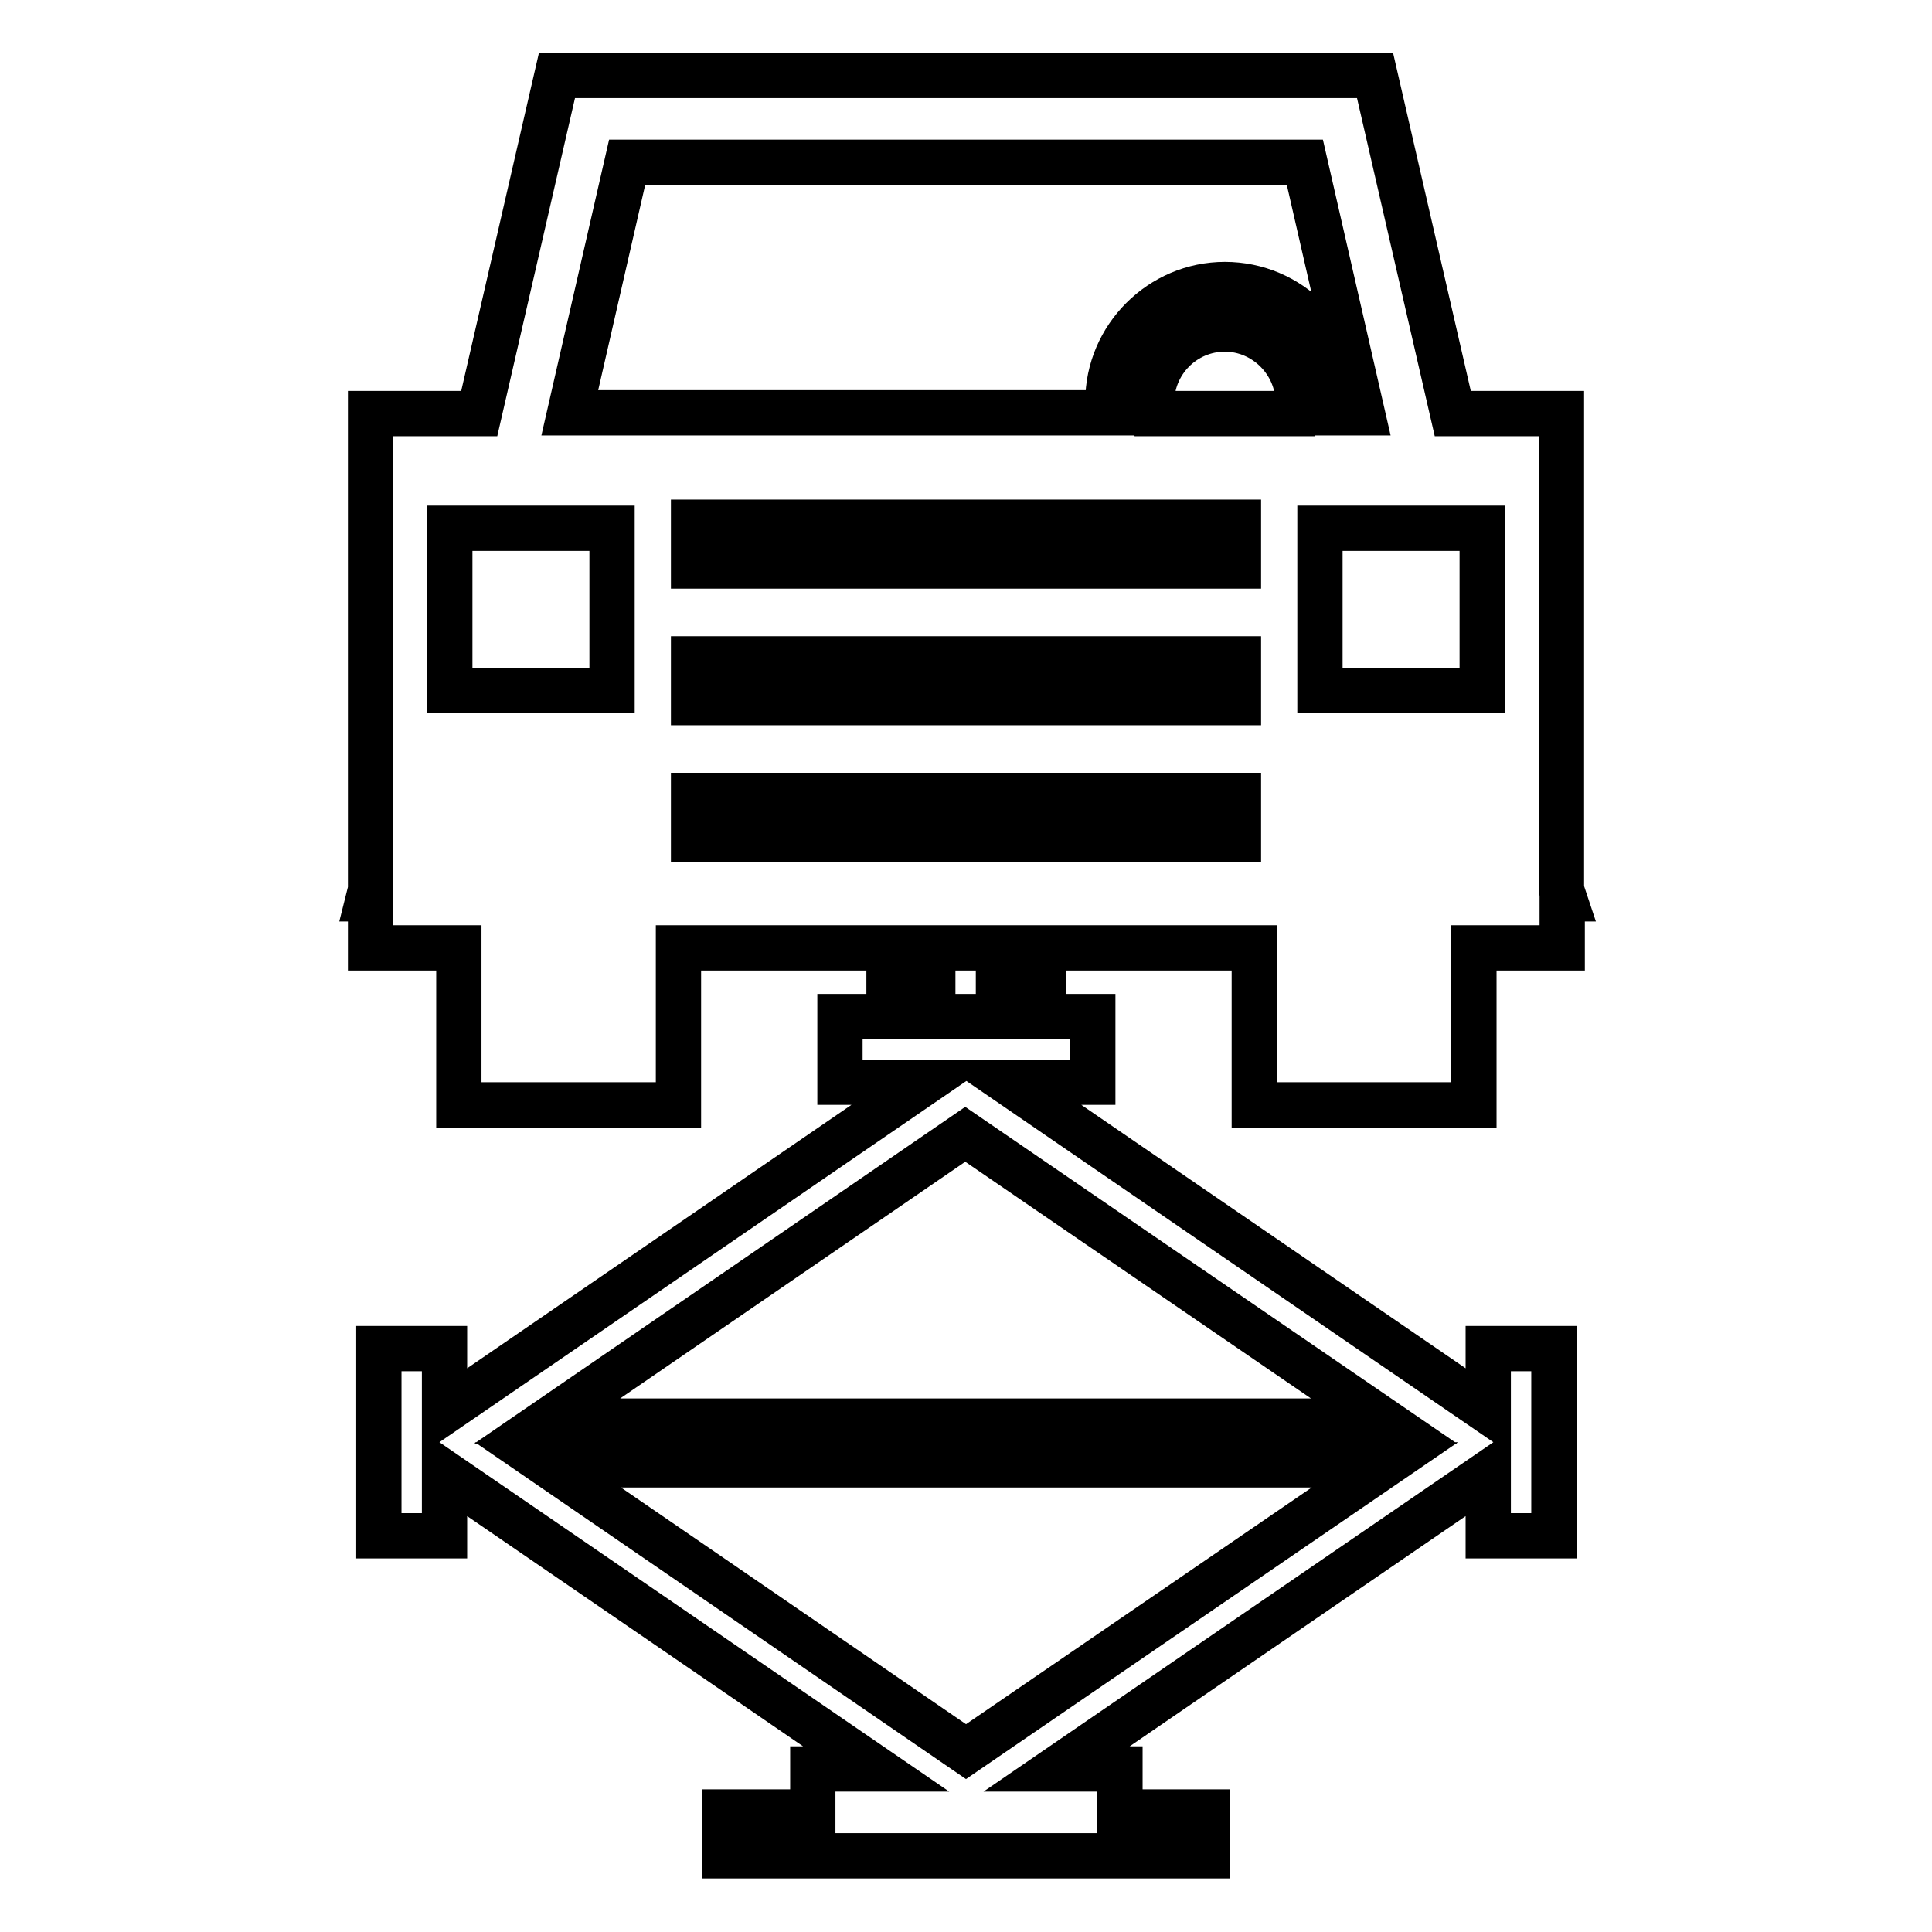 <?xml version="1.0" encoding="utf-8"?>
<!-- Svg Vector Icons : http://www.onlinewebfonts.com/icon -->
<!DOCTYPE svg PUBLIC "-//W3C//DTD SVG 1.1//EN" "http://www.w3.org/Graphics/SVG/1.1/DTD/svg11.dtd">
<svg version="1.1" xmlns="http://www.w3.org/2000/svg" xmlns:xlink="http://www.w3.org/1999/xlink" x="0px" y="0px" viewBox="0 0 256 256" enable-background="new 0 0 256 256" xml:space="preserve">
<g> <path stroke-width="6" fill-opacity="0" stroke="#000000"  d="M206.9,117.9V54.8h-14.4L182.2,10H73.8L63.5,54.8H49.1v63.1l-0.3,1.2h0.3v6.5h11.7v20.8h29.1v-20.8h27.9 v9.1h-6.5v8.7h11.2l-63.6,43.6v-8.3h-8.7v24.8h8.7v-8.3l57.2,39.2h-8.4v5.7H96v5.8h64v-5.8h-11.6v-5.7H140l57.2-39.2v8.3h8.7v-24.8 h-8.7v8.3l-63.6-43.6h11.2v-8.7h-6.5v-9.1h27.9v20.8h29.1v-20.8h11.7v-6.5h0.3L206.9,117.9z M81.1,91.5H59.6V70h21.5V91.5z  M128,232.1l-55.4-38h110.9L128,232.1z M183.4,188.3H72.5l55.4-38L183.4,188.3z M123.6,134.7v-9.1h8.7v9.1H123.6z M164.1,111.2 H91.9v-5.8h72.2V111.2z M164.1,93.1H91.9v-5.8h72.2V93.1z M164.1,75H91.9v-5.8h72.2V75z M171.8,54.8h-19c-0.1-0.5-0.2-1-0.2-1.5 c0-5.3,4.3-9.7,9.7-9.7c5.3,0,9.7,4.4,9.7,9.7C172,53.8,171.9,54.3,171.8,54.8z M162.3,37.7c-8.5,0-15.5,7-15.5,15.5 c0,0.5,0.1,1,0.2,1.5H75.5l7.6-33.2h89.8l7.6,33.2h-2.8c0.1-0.5,0.2-1,0.2-1.5C177.8,44.7,170.9,37.7,162.3,37.7z M196.4,91.5 h-21.5V70h21.5V91.5z"/></g>
</svg>